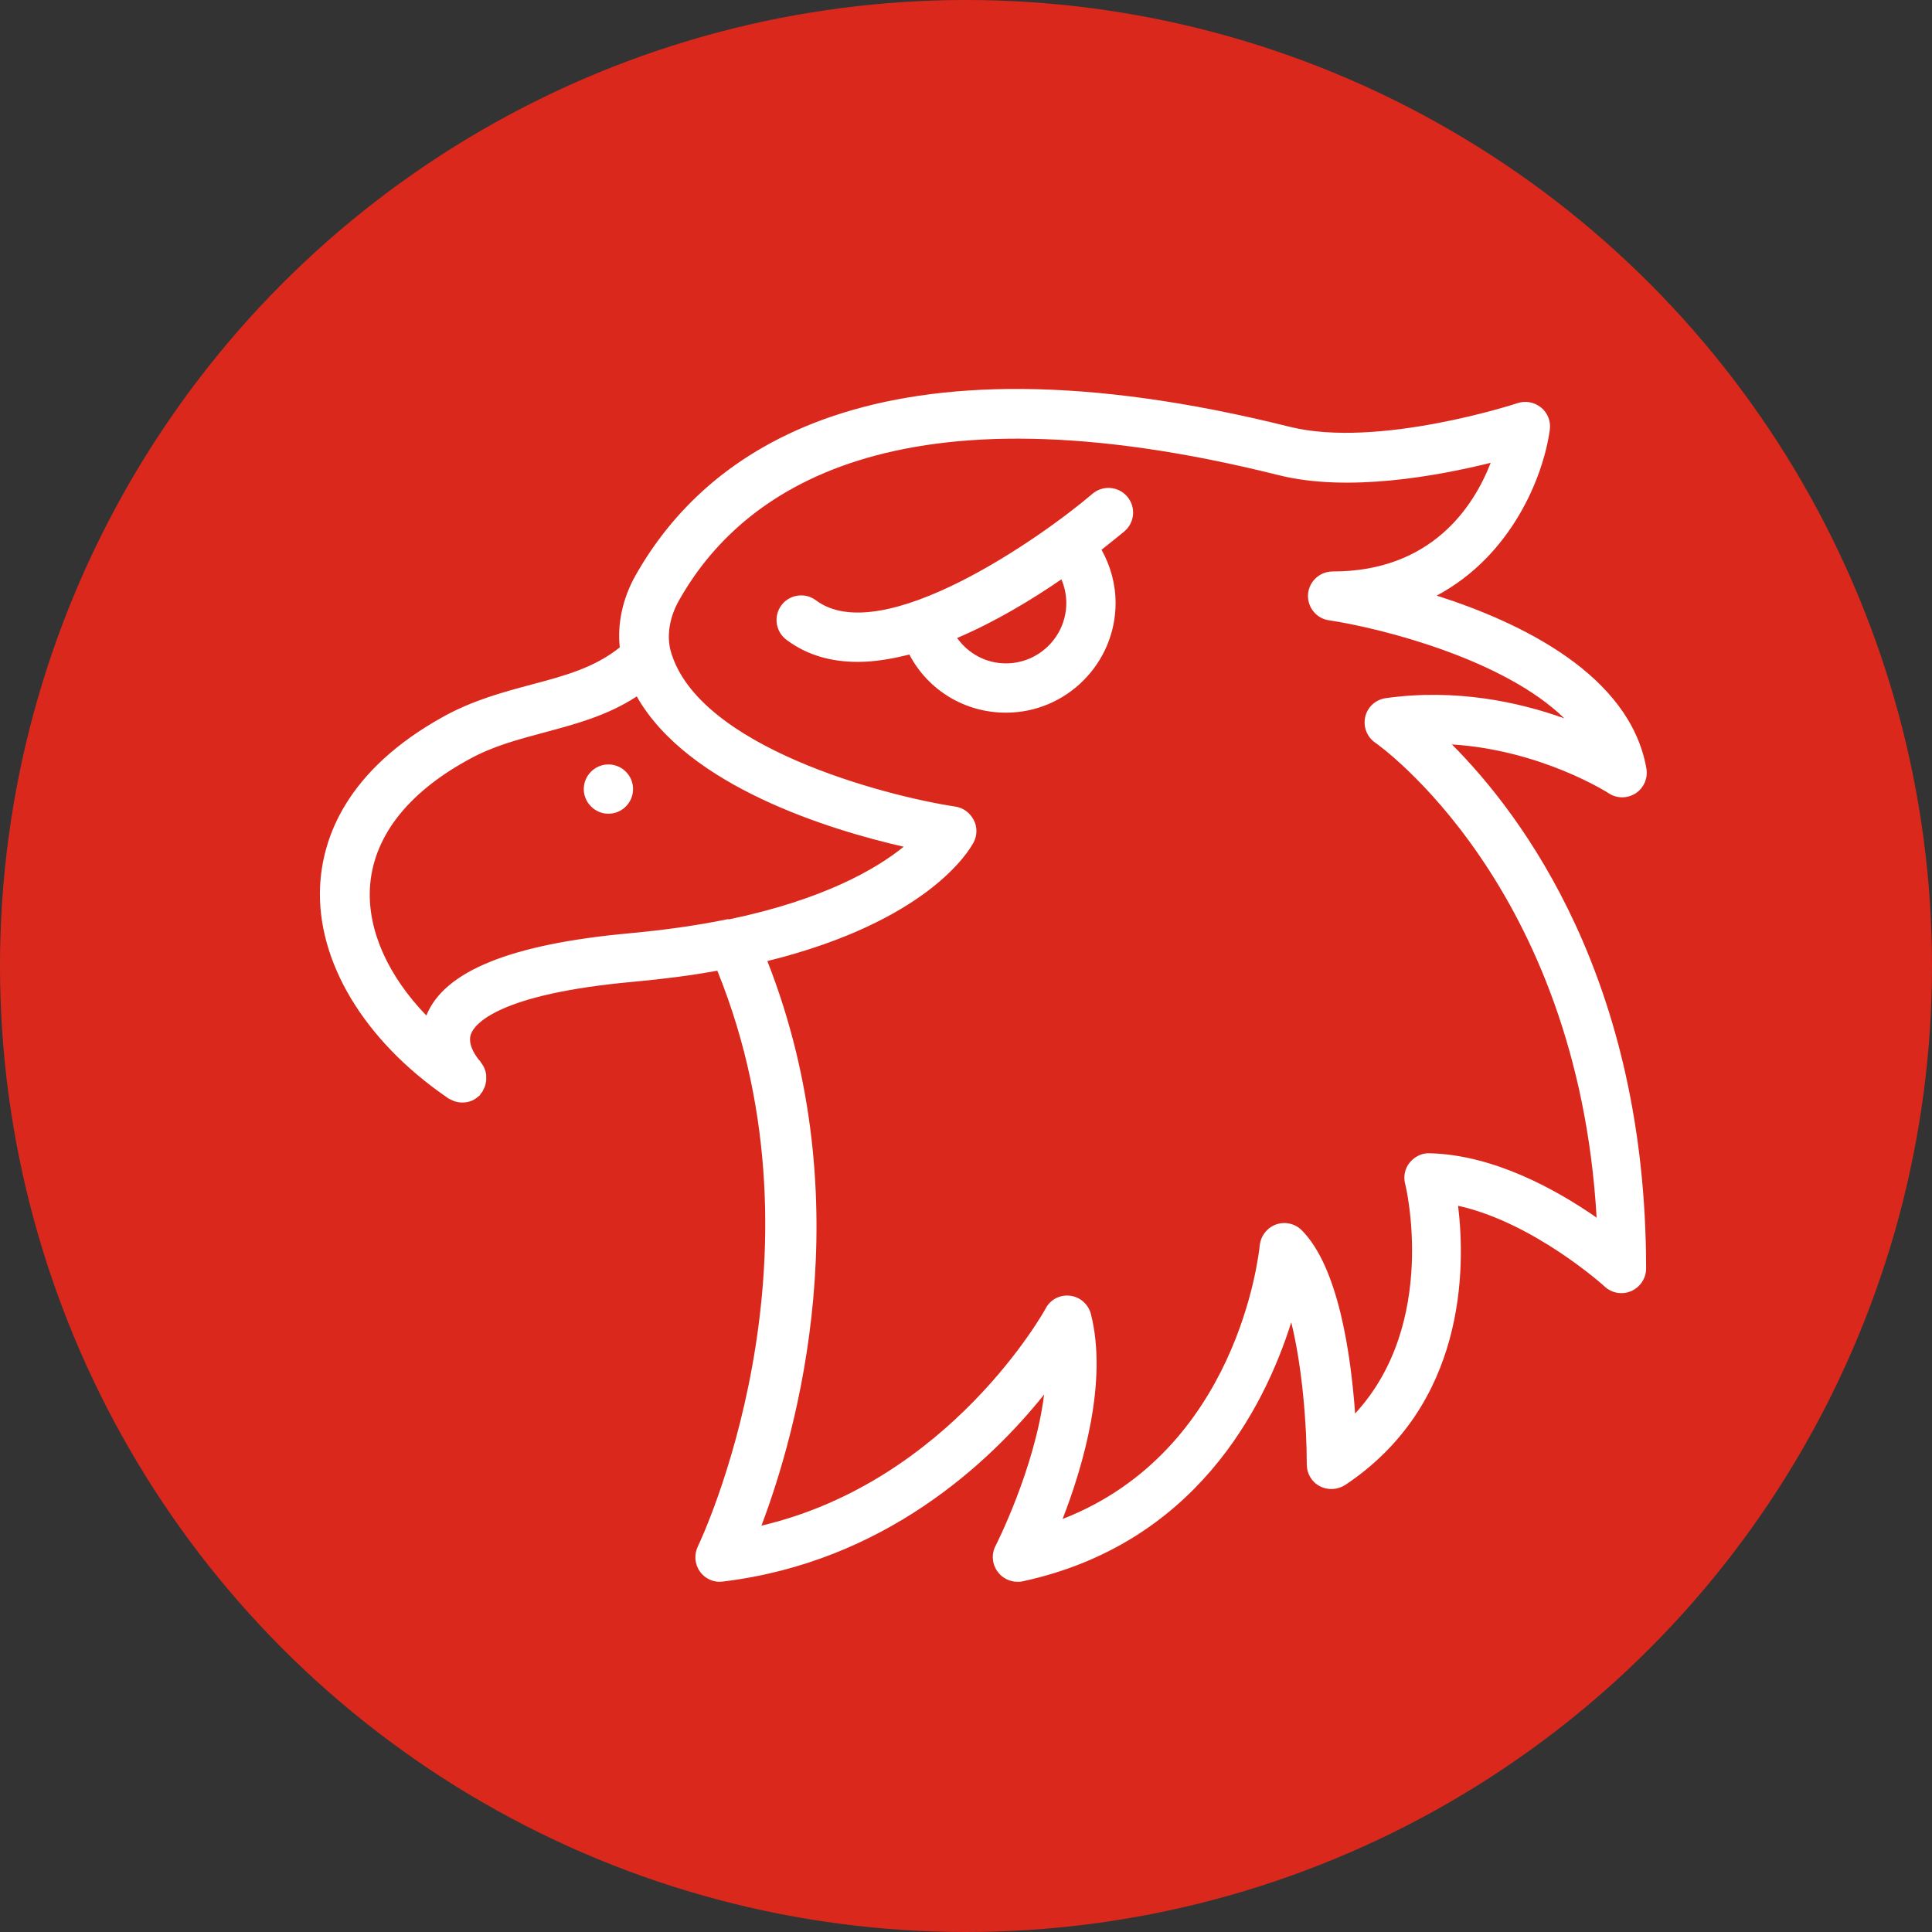 <svg width="49" height="49" viewBox="0 0 49 49" fill="none" xmlns="http://www.w3.org/2000/svg">
<rect x="0" y="0" width="49" height="49" fill="#333333" stroke="none"/>
<circle cx="24.5" cy="24.5" r="24.5" fill="#DA291C"/>
<path d="M27.706 12.525C26.419 13.625 22.363 16.475 20.694 15.225C20.419 15.018 20.025 15.075 19.819 15.35C19.613 15.625 19.669 16.018 19.944 16.225C20.475 16.625 21.094 16.787 21.756 16.787C22.181 16.787 22.619 16.712 23.063 16.6C23.538 17.506 24.469 18.075 25.513 18.075C27.044 18.075 28.294 16.825 28.294 15.293C28.294 14.818 28.169 14.362 27.938 13.943C28.225 13.718 28.425 13.55 28.519 13.475C28.782 13.25 28.813 12.856 28.588 12.593C28.363 12.331 27.969 12.3 27.706 12.525L27.706 12.525ZM27.044 15.293C27.044 16.137 26.356 16.825 25.512 16.825C25.006 16.825 24.556 16.575 24.275 16.181C25.244 15.768 26.175 15.206 26.919 14.693C27 14.881 27.044 15.087 27.044 15.293L27.044 15.293Z" fill="white"/>
<path d="M36.831 18.881C39.094 19.025 40.781 20.106 40.8 20.119C41.006 20.256 41.275 20.256 41.487 20.119C41.694 19.981 41.8 19.731 41.756 19.488C41.337 17.113 38.575 15.788 36.438 15.106C38.325 14.1 39.138 12.113 39.306 10.906C39.338 10.694 39.256 10.475 39.088 10.338C38.919 10.2 38.694 10.156 38.488 10.225C38.45 10.238 34.95 11.381 32.712 10.825C22.225 8.206 17.894 11.438 16.112 14.606C15.781 15.2 15.656 15.838 15.719 16.419C15.081 16.931 14.331 17.138 13.475 17.363C12.756 17.556 12.012 17.756 11.268 18.163C8.768 19.538 8.175 21.269 8.118 22.481C8.031 24.387 9.231 26.381 11.325 27.825C11.337 27.837 11.356 27.85 11.368 27.856C11.393 27.875 11.425 27.881 11.456 27.9C11.569 27.956 11.694 27.975 11.819 27.956C11.85 27.956 11.875 27.944 11.906 27.937C11.937 27.925 11.969 27.919 12 27.9C12.05 27.875 12.094 27.844 12.137 27.806C12.143 27.8 12.156 27.794 12.162 27.787C12.175 27.775 12.181 27.756 12.194 27.737C12.206 27.725 12.219 27.712 12.231 27.694L12.25 27.656C12.275 27.606 12.3 27.562 12.312 27.506L12.331 27.412V27.275C12.331 27.237 12.319 27.2 12.312 27.169C12.3 27.131 12.287 27.094 12.268 27.056C12.25 27.019 12.225 26.987 12.2 26.95C12.187 26.931 12.181 26.912 12.162 26.894C12.156 26.887 12.143 26.881 12.137 26.869C12.037 26.744 11.85 26.456 11.95 26.212C12.043 25.981 12.612 25.212 16.068 24.9C16.812 24.831 17.512 24.744 18.193 24.619C21.175 31.969 17.737 39.143 17.7 39.219C17.6 39.425 17.618 39.669 17.75 39.856C17.881 40.044 18.112 40.144 18.331 40.112C22.425 39.619 25.106 37.087 26.481 35.369C26.244 37.256 25.262 39.181 25.25 39.206C25.137 39.419 25.162 39.681 25.312 39.875C25.431 40.031 25.618 40.118 25.806 40.118C25.85 40.118 25.893 40.118 25.937 40.106C30.306 39.162 32.062 35.718 32.749 33.537C33.031 34.675 33.143 36.15 33.143 37.144C33.143 37.375 33.268 37.587 33.474 37.694C33.675 37.8 33.925 37.787 34.118 37.662C37.168 35.631 37.175 32.194 36.981 30.581C38.9 31.006 40.681 32.612 40.699 32.631C40.881 32.8 41.149 32.844 41.374 32.744C41.599 32.644 41.749 32.419 41.749 32.175C41.749 24.863 38.624 20.681 36.812 18.869L36.831 18.881ZM18.481 23.313H18.456C17.663 23.475 16.85 23.588 15.975 23.669C12.963 23.944 11.269 24.625 10.813 25.756C9.85 24.756 9.331 23.619 9.381 22.544C9.444 21.263 10.306 20.125 11.888 19.263C12.494 18.925 13.138 18.756 13.813 18.575C14.6 18.363 15.406 18.15 16.15 17.663C17.444 19.95 21.057 21.05 22.919 21.475C22.225 22.038 20.888 22.819 18.481 23.319L18.481 23.313ZM36.263 29.25C36.069 29.238 35.881 29.332 35.756 29.482C35.631 29.632 35.588 29.838 35.638 30.025C35.65 30.063 36.494 33.55 34.369 35.85C34.263 34.388 33.956 32.144 33.013 31.2C32.844 31.031 32.588 30.975 32.363 31.056C32.138 31.137 31.975 31.344 31.95 31.587C31.925 31.819 31.394 36.794 26.95 38.525C27.469 37.188 28.1 35.044 27.669 33.331C27.606 33.081 27.394 32.894 27.144 32.863C26.888 32.831 26.638 32.956 26.519 33.188C26.494 33.238 24.094 37.569 19.312 38.694C20.206 36.332 21.869 30.506 19.462 24.375C23.544 23.363 24.581 21.575 24.694 21.363C24.788 21.182 24.788 20.969 24.694 20.794C24.6 20.613 24.431 20.488 24.231 20.457C22.45 20.188 17.681 18.944 17.007 16.5C16.907 16.113 16.982 15.65 17.219 15.232C18.788 12.438 22.701 9.619 32.425 12.05C34.188 12.494 36.475 12.069 37.807 11.738C37.376 12.85 36.307 14.494 33.8 14.494C33.475 14.494 33.2 14.744 33.175 15.069C33.151 15.394 33.382 15.688 33.707 15.732C35.063 15.938 38.145 16.725 39.675 18.219C38.526 17.807 36.925 17.457 35.144 17.707C34.888 17.744 34.682 17.932 34.625 18.182C34.569 18.432 34.669 18.694 34.882 18.838C34.938 18.875 40.006 22.438 40.494 30.882C39.488 30.182 37.9 29.294 36.275 29.25L36.263 29.25Z" fill="white"/>
<path d="M15.431 19.388C15.088 19.388 14.806 19.669 14.806 20.013C14.806 20.356 15.088 20.638 15.431 20.638C15.775 20.638 16.056 20.356 16.056 20.013C16.056 19.669 15.775 19.388 15.431 19.388Z" fill="white"/>
</svg>
